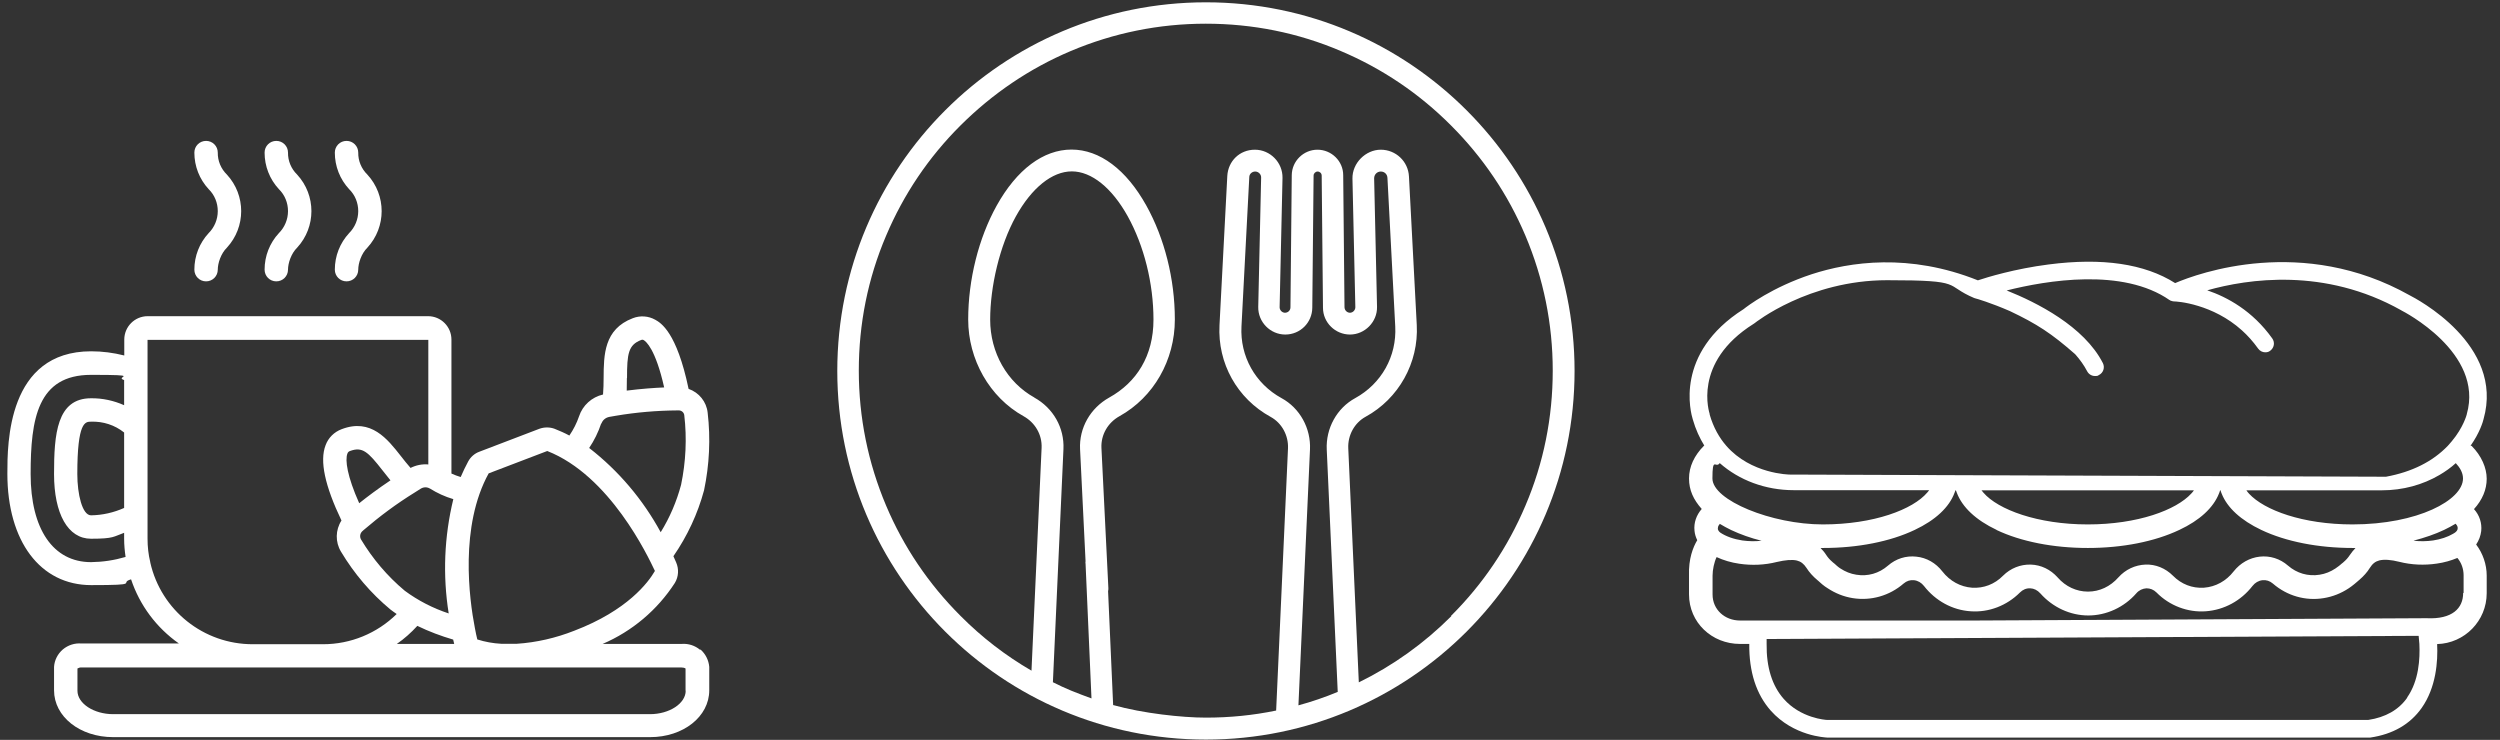 <?xml version="1.0" encoding="UTF-8"?>
<svg id="Layer_1" xmlns="http://www.w3.org/2000/svg" version="1.1" viewBox="0 0 1730 512">
  <rect x="0" y="0" width="1730" height="512" fill="#333333" stroke="none"/>
  <!-- Generator: Adobe Illustrator 29.4.0, SVG Export Plug-In . SVG Version: 2.1.0 Build 152)  -->
  <defs>
    <style>
      .st0 {
        fill: #fff;
      }
    </style>
  </defs>
  <g>
    <path class="st0" d="M484.5,449.7c-3.6-3-8.2-4.5-12.9-4.1h-54.6c20.5-8.8,37.9-23.5,50-42.2,2.6-4.3,2.9-9.6.9-14.2-.5-1.2-1.2-2.7-1.9-4.3,9.6-13.9,16.8-29.3,21.2-45.6,3.7-17.6,4.6-35.8,2.5-53.7-.8-7.6-6-14-13.2-16.5-8.2-39.4-19.3-45.7-23-47.8-4.8-2.7-10.5-3.1-15.6-1.1-20,7.6-20.1,25.5-20.2,41.3,0,3.8-.1,7.6-.4,11.5-7.8,1.8-14.1,7.5-16.6,15.1-1.6,4.7-3.9,9.2-6.7,13.3-3.3-1.8-6.8-3.3-10.3-4.7-3.3-1.2-7-1.2-10.4,0l-41.6,15.9c-3.3,1.2-6,3.6-7.7,6.7-1.9,3.5-3.6,7.1-5.2,10.8-2.2-.7-4.3-1.4-6.4-2.4v-92.7c0-8.9-7.2-16.2-16.2-16.2H102.2c-9,0-16.2,7.3-16.2,16.2v11c-7.5-1.9-15.2-2.9-22.9-2.9-58,0-58,63.8-58,84.7,0,46.8,22.8,77.1,58,77.1s18.7-1.4,27.6-4c6,18,17.6,33.5,33.1,44.4H56.4c-4.7-.4-9.3,1.1-12.9,4.1-3.6,3.1-5.8,7.4-6.1,12.1v16.2c0,18.2,17.9,32.4,40.9,32.4h371.6c22.9,0,40.9-14.2,40.9-32.4v-16.2c-.4-4.7-2.6-9-6.1-12.1l-.2.3h0ZM63,389c-26.2,0-41.8-22.8-41.8-61s4.8-68.6,41.8-68.6,15.5,1.2,22.9,3.6v17.4c-7.2-3.2-15-4.9-22.9-4.8-23.7,0-25.6,24.8-25.6,52.4s9.6,44.8,25.6,44.8,15.5-1.5,22.9-4.1v4.1c0,4.2.4,8.5,1,12.6-7.8,2.3-15.8,3.5-23.9,3.6ZM85.9,299.3v52.2c-7.2,3.2-15,5-22.9,5.1-6.1,0-9.5-14.7-9.5-28.6,0-36.2,5.5-36.2,9.5-36.2,8.3-.3,16.4,2.3,22.9,7.5ZM433.9,261.6c0-16.8.9-22.9,9.7-26.3.6-.3,1.4-.3,1.9.1,1.4.8,8.1,5.9,14.1,32.7-6.8.3-15.6.9-25.9,2.2.1-3,.1-6,.1-8.7h0ZM416.2,293.1c.8-2.4,2.9-4.1,5.4-4.6,1.5-.3,3-.5,4.6-.8,14.1-2.4,28.5-3.6,42.8-3.7h.5c2-.1,3.7,1.3,4,3.2,1.9,16.1,1.1,32.4-2.2,48.3-3.1,11.6-7.8,22.6-14.1,32.8-12.3-22.6-29.1-42.5-49.5-58.3,3.5-5.2,6.3-10.9,8.3-16.9h.2ZM338.1,327.6h0l40.6-15.5c43.3,17,69.6,72.6,74.5,83-4.5,7.8-18.9,27.3-55.9,41.4-12.7,5-26.1,8.1-39.7,9h-10.7c-5.7-.3-11.2-1.3-16.6-3-.5-2-1.1-4.7-1.7-8-3.9-20-10.6-70.4,9.6-107h0ZM297.4,338c5.1,3.2,10.5,5.7,16.3,7.4-6.3,25.9-7.4,52.8-3.2,79.1-10.9-3.6-21.2-8.9-30.4-15.7-12.1-10.1-22.3-22.2-30.4-35.7-1-2.1-.4-4.5,1.5-5.9.1-.1.2-.2.3-.3,11.2-9.6,23-18.4,35.5-26.1,1.3-.8,2.6-1.7,4.1-2.6,1.9-1.2,4.3-1.3,6.2-.2h0ZM314.3,445.6h-39.7c5.2-3.6,9.9-7.8,14.2-12.5,8,3.9,16.3,7,24.8,9.5.2,1.1.5,2.1.7,3ZM248.6,348.3c-8.4-18.8-9.9-30-8.2-34.4.3-.9.9-1.5,1.8-1.8,8.6-3.2,12.5.6,22.5,13.4,1.7,2.2,3.6,4.5,5.5,6.9-8.8,5.9-16.1,11.4-21.6,15.8h0ZM104,389.1h0c-1.3-5.3-1.9-10.8-1.9-16.3v-137.6h194.3v86.2c-4.2-.4-8.5.5-12.3,2.4-2.3-2.7-4.6-5.4-6.7-8.2-9.2-11.7-20.6-26.4-41-18.6-5.1,1.9-9.2,5.9-11.1,11.1-4.2,10.9-.5,28,11,52.1-4.2,6.5-4.4,14.9-.3,21.6,9.1,15.2,20.6,28.7,34.2,40,1.4,1.1,2.9,2.1,4.3,3.1-13.6,13.4-31.9,20.9-50.9,20.9h-48.6c-34,.1-63.5-23.4-71-56.5v-.2h0ZM474.5,478c0,8.8-11.3,16.2-24.7,16.2H78.3c-13.4,0-24.7-7.4-24.7-16.2v-15.4c.9-.5,1.8-.8,2.8-.7h415.2c1,0,2,.2,2.8.7v15.4h.1Z"/>
    <path class="st0" d="M183.1,186.6c0,4.5,3.6,8.1,8.1,8.1s8.1-3.6,8.1-8.1,2.2-11.2,6.3-15.2c13.2-14.3,13.2-36.3,0-50.6-4.1-4-6.4-9.5-6.3-15.2,0-4.5-3.6-8.1-8.1-8.1s-8.1,3.6-8.1,8.1c0,9.4,3.5,18.4,9.9,25.3,4.1,4,6.3,9.5,6.3,15.2s-2.3,11.2-6.3,15.2c-6.4,6.9-9.9,15.9-9.9,25.3Z"/>
    <path class="st0" d="M134.5,186.6c0,4.5,3.6,8.1,8.1,8.1s8.1-3.6,8.1-8.1,2.2-11.2,6.3-15.2c13.2-14.3,13.2-36.3,0-50.6-4.1-4-6.4-9.5-6.3-15.2,0-4.5-3.6-8.1-8.1-8.1s-8.1,3.6-8.1,8.1c0,9.4,3.5,18.4,9.9,25.3,4.1,4,6.3,9.5,6.3,15.2s-2.3,11.2-6.3,15.2c-6.4,6.9-9.9,15.9-9.9,25.3Z"/>
    <path class="st0" d="M231.7,186.6c0,4.5,3.6,8.1,8.1,8.1s8.1-3.6,8.1-8.1,2.2-11.2,6.3-15.2c13.2-14.3,13.2-36.3,0-50.6-4.1-4-6.4-9.5-6.3-15.2,0-4.5-3.6-8.1-8.1-8.1s-8.1,3.6-8.1,8.1c0,9.4,3.5,18.4,9.9,25.3,4.1,4,6.3,9.5,6.3,15.2s-2.3,11.2-6.3,15.2c-6.4,6.9-9.9,15.9-9.9,25.3Z"/>
  </g>
  <path class="st0" d="M1710.3,308.5h-.7c6.5-9.2,8.7-17,9-18.4,14.7-51.7-46.9-83.6-51.2-85.8-73.9-41.5-146.1-15.3-162.2-8.4-21.1-13.4-50.5-17.7-87.5-12.9-23.5,3-42.7,8.9-49,11-47.5-19-88.7-12.8-115.1-4.2-27.3,9-44.4,22-47,24.1-48.3,30.6-36.5,72.1-35.2,76.3,2,7,4.8,13,8,18.2h-.2c-6.8,6.8-10.4,14.6-10.4,22.7s3.1,14.7,8.8,21.1c-3.7,4.2-5.6,9.6-5,15.1.2,2.3.9,4.5,1.9,6.5-2.9,4.8-6.1,12.9-5.7,24.4v13.1c0,19.5,15.8,34.3,35.3,34.3h6.4c-.2,19.3,4.8,34.8,14.9,46.2,15.8,17.7,37.9,18.5,39,18.6h375.8c15.7-2.3,27.6-9.2,35.6-20.5,10-14.2,11.3-32.2,10.7-44.2,19-.5,34.3-16.1,34.3-35.2v-12.2c0-7.8-2.7-15.4-7.3-21.5,1.9-2.8,3.1-6,3.5-9.3.6-5.5-1.2-11-5-15.2,5.8-6.4,8.8-13.5,8.8-21s-3.6-15.9-10.4-22.7h-.1ZM1381.5,366.7c17,8.1,39.5,12.5,63.3,12.5s46.2-4.4,63.3-12.5c14.1-6.6,23.5-15.3,27.4-25.1.3-.7.6-1.5.8-2.3h.3c.2.8.5,1.5.8,2.3,3.9,9.8,13.3,18.4,27.4,25.1,17,8.1,39.5,12.5,63.3,12.5s1.3,0,1.9,0c-1.4,1.5-2.7,3.1-4,5-1.1,1.7-2.5,3.3-4.4,4.9h0l-.2.2c-.3.2-.6.5-.9.7l-.7.6c-.4.3-.8.7-1.2,1-.9.7-1.7,1.3-2.5,1.8-3.3,2.2-7,3.7-10.9,4.3-8,1.3-15.8-1-21.9-6.3-5.5-4.8-12.5-7-19.6-6.2-7,.8-13.4,4.4-18,10.2-5.2,6.7-12.5,10.7-20.6,11.3-8,.5-15.6-2.4-21.4-8.3-5.2-5.2-12-8-19.1-7.7s-13.8,3.4-18.7,8.9c-5.6,6.3-13,9.8-21,9.8s-15.5-3.5-21-9.8c-4.9-5.5-11.5-8.7-18.6-8.9-7.1-.2-14,2.5-19.2,7.7-5.8,5.9-13.4,8.8-21.4,8.3-8-.6-15.3-4.5-20.6-11.3-4.5-5.8-10.9-9.5-18-10.2-7.1-.8-14.1,1.4-19.6,6.2-6.2,5.4-14,7.6-21.9,6.3-4-.6-7.6-2.1-11-4.3-.8-.5-1.6-1.1-2.4-1.8-.4-.3-.8-.7-1.1-1l-.8-.7c-.3-.2-.6-.5-.9-.7l-.2-.2h0c-1.9-1.6-3.3-3.2-4.4-4.9-1.2-1.9-2.6-3.5-4-4.9h1.9c23.8,0,46.3-4.4,63.3-12.5,14.4-6.8,23.9-15.7,27.6-25.8.2-.5.4-1.1.6-1.6h.3c.2.5.4,1.1.6,1.6,3.7,10,13.2,19,27.6,25.8h-.2ZM1371.2,339.3h147c-.5.7-1.1,1.5-1.8,2.2-10.4,11.4-37,21.4-71.7,21.4s-62.1-10.3-72.1-21.9c-.5-.6-.9-1.1-1.4-1.7ZM1333.7,340.8c-9.9,11.7-36.9,22.1-72.3,22.1s-76.4-16.7-76.4-31.8,2.1-7.3,4.7-10.2c0-.1.2-.3.4-.4,13.4,11.8,31.5,18.7,51.2,18.7h93.7c-.4.5-.8,1-1.2,1.5h0ZM1188.8,365.7c0-.7,0-1.7,1-2.7h0c0-.2.2-.4.3-.5,2.4,1.5,5.1,2.9,7.9,4.3,6.4,3,13.4,5.5,21,7.4-4.4.5-8.9.4-13.3-.2-5.9-.9-11.3-2.8-15.2-5.4h0c-1.1-.8-1.7-1.8-1.8-2.8h0ZM1665.8,482.8c-5.9,8.4-15,13.6-27,15.4h-374.3c-1.2,0-18.4-1.2-30.2-14.6-8-9.1-12-21.8-11.8-38v-3.4l451.2-2.2c.2,1.6.3,3.5.5,5.6.5,10.1-.3,25.5-8.5,37.1h.1ZM1704.5,410.4c0,10.5-7.5,18.3-25.4,17.4h0l-311.7,1.6h-163.3c-10.5,0-19-7.5-19-18v-13.1c0-4,1.1-9.3,2.8-12.8,4.7,2.2,10.1,3.8,15.7,4.6,8.7,1.3,17.6.9,25.9-1.2,6-1.4,10.7-1.8,14-1,2.7.7,4.7,2.2,6.6,5.1,1.9,3,4.4,5.8,7.5,8.4.2.2.4.3.6.5l.9.8c.6.5,1.2,1.1,1.8,1.6,1.3,1.1,2.6,2,3.9,2.8,5.3,3.5,11.1,5.8,17.3,6.8,12.6,2,25.4-1.6,35.2-10.1,2.1-1.8,4.6-2.6,7.2-2.3,2.7.3,5.1,1.7,6.9,4,8,10.3,19.7,16.7,32.3,17.5,12.6.9,25-3.9,34.1-13,2-2,4.4-3,7.1-2.9,2.6.1,5,1.3,7,3.5,8.6,9.7,20.7,15.3,33.2,15.3s24.7-5.6,33.2-15.3c1.9-2.2,4.3-3.3,7-3.5,2.6,0,5,.9,7,2.9,9.1,9.2,21.6,13.9,34.1,13,12.6-.9,24.3-7.2,32.3-17.5,1.8-2.3,4.2-3.7,6.9-4,2.6-.3,5.1.5,7.2,2.3,9.8,8.5,22.6,12.2,35.2,10.1,6.2-1,12-3.3,17.3-6.8,1.3-.9,2.6-1.8,3.9-2.9.6-.5,1.2-1,1.9-1.6l.8-.7c.2-.2.4-.3.6-.5,3-2.6,5.6-5.4,7.4-8.4,1.9-3,3.9-4.5,6.6-5.2,3.3-.8,8-.5,13.9,1,8.3,2.1,17.2,2.5,25.9,1.2,5-.7,9.9-2.1,14.2-3.9,2.8,3.3,4.3,7.6,4.3,12v12.2h-.3,0ZM1670.3,374.1c7.6-2,14.7-4.4,21-7.4,2.9-1.4,5.5-2.8,8-4.3,0,.1.2.3.3.4,1,1.1,1.2,2.2,1.1,2.9,0,1.1-.8,2.1-1.9,2.9-.4.3-.9.5-1.3.8h0c-3.7,2.2-8.6,3.8-13.8,4.6-4.4.6-8.9.7-13.3.2h0ZM1628,362.9c-34.6,0-61.1-9.9-71.6-21.2-.7-.8-1.4-1.6-1.9-2.4h93.7c14.6,0,28.3-3.8,39.9-10.6,4.1-2.4,7.9-5.1,11.3-8.2,2.7,2.9,5,6.5,5,10.6,0,15-31.4,31.8-76.5,31.8h0ZM1706.9,286.9v.2s-2.3,8.8-10.3,18.3c-.9,1.1-1.8,2.1-2.7,3.1-10.5,10.9-24.8,18.1-42.8,21.4l-412.6-1.5c-.3,0-26.8-.3-43.9-19.9-4.8-5.5-8.9-12.6-11.5-21.6v-.4c0-.3-12.4-35.5,30.4-62.4.2-.1.4-.3.6-.4.5-.4,37.4-29.8,91.8-29.8s38.8,3.3,60.4,12.4c0,0,.3,0,.4.1,0,0,.2.1.3.1.3,0,10.6,3,23.9,8.8,18.7,8.9,28.7,15.4,45.1,29.8,3.3,3.7,6.1,7.6,8.3,11.8,1.1,2.1,3.2,3.3,5.4,3.3s1.9-.2,2.8-.7c3-1.5,4.2-5.2,2.7-8.2-13-25.5-45.8-42-66.6-50.3,27.5-6.9,80.4-15.9,112.8,6.7h.2c.2.3.5.4.8.5h.2c.3.1.6.2,1,.3h0c.3,0,.7.1,1.1.1h0c.2,0,7.1.2,16.7,3.2,8.8,2.7,19.9,7.7,30,16.8,3.9,3.5,7.7,7.7,11.2,12.6,1.2,1.7,3.1,2.6,4.9,2.6s2.5-.4,3.5-1.1c2.7-2,3.4-5.7,1.4-8.5-13.7-19.2-31.2-28.6-45-33.3,28-7.9,81.2-16,134.2,13.8,0,0,.2.1.3.2.6.3,57.3,29,45.1,71.7v.3h-.1Z"/>
  <path class="st0" d="M834.5,1.6c-140.9,0-255.1,114.2-255.1,255.1s114.2,255.1,255.1,255.1,255.1-114.2,255.1-255.1S975.4,1.6,834.5,1.6ZM715.6,275.1h.2c-18.9-10.5-30.6-31.1-30.6-53.9s6.5-51.1,17.8-71.5c11-19.8,25.1-31.1,38.7-31.1s27.7,11.3,38.7,31.1c11.3,20.4,17.8,46.4,17.8,71.5s-11.7,43.4-30.6,53.9c-13.1,7.3-20.9,21-20.2,35.7l3.8,77.5c0,.6-.2,1.1,0,1.7l4.1,93.3c-4.7-1.7-9.4-3.5-14.1-5.4-4.3-1.8-8.5-3.7-12.6-5.8l7.3-161.3c.7-14.7-7-28.4-20.2-35.7h-.1ZM886.8,275.5h0c-18.2-10-28.8-29-27.7-49.6l5.4-103.3c0-2.2,1.9-3.9,4.1-3.9s4.2,1.9,4.1,4.2l-2,89.5c-.2,10.4,8.3,19.1,18.7,19.1s18.6-8.3,18.7-18.5l.9-91.5c0-1.5,1.3-2.8,2.8-2.8s2.8,1.2,2.8,2.8l.9,91.5c0,10.2,8.5,18.5,18.7,18.5s18.9-8.7,18.7-19.1l-2-89c0-2.6,2-4.7,4.6-4.7s4.5,1.9,4.6,4.4l5.4,102.8c1.1,20.6-9.5,39.6-27.7,49.6-12.7,6.9-20.4,20.9-19.7,35.6l7.6,167.7c-8.9,3.7-18,6.8-27.2,9.3l8-177c.7-14.7-7-28.7-19.7-35.6h0ZM1004.3,426.4c-18.8,18.8-40.3,34.2-64,45.8l-7.3-162c-.4-9,4.3-17.6,12-21.8,22.9-12.5,36.8-37.4,35.4-63.5l-5.4-102.8c-.5-10.4-9.1-18.5-19.5-18.5s-19.8,9.2-19.6,20l2,89c0,1.9-1.5,3.6-3.4,3.8-2.1.2-4-1.5-4.1-3.7l-.9-91.5c0-9.7-8.1-17.6-17.8-17.6s-17.7,7.9-17.8,17.6l-.9,91.5c0,2.2-1.9,3.9-4.1,3.7-1.9-.2-3.4-1.9-3.4-3.8l2-89.5c.2-10.6-8.5-19.5-19.1-19.5s-18.5,7.9-19.1,18.1l-5.4,103.3c-1.4,26.4,12.2,50.8,35.4,63.5,7.7,4.2,12.4,12.8,12,21.8l-8.2,181.4c-15.9,3.3-32.1,4.9-48.6,4.9s-43.4-2.9-64.2-8.7l-3.5-78.8c.2-.7.2-1.4.2-2.1l-4.8-97.1c-.4-9,4.4-17.4,12.5-21.9,23.6-13.1,38.3-38.7,38.3-66.9s-7.2-56.3-19.7-78.8c-13.9-25-32.3-38.8-51.8-38.8s-37.9,13.8-51.8,38.8c-12.5,22.5-19.7,51.2-19.7,78.8s14.7,53.8,38.3,66.9c8.1,4.5,12.9,12.9,12.5,21.9l-7,154.2c-17.9-10.4-34.3-23-49.1-37.9-22.1-22.1-39.4-47.7-51.5-76.3-12.5-29.6-18.9-61-18.9-93.4s6.3-63.9,18.9-93.4c12.1-28.6,29.4-54.3,51.5-76.3s47.7-39.4,76.3-51.5c29.6-12.5,61-18.9,93.4-18.9s63.9,6.3,93.4,18.9c28.6,12.1,54.3,29.4,76.3,51.5,22.1,22.1,39.4,47.7,51.5,76.3,12.5,29.6,18.9,61,18.9,93.4s-6.3,63.9-18.9,93.4c-12.1,28.6-29.4,54.3-51.5,76.3l.2.2Z"/>
</svg>